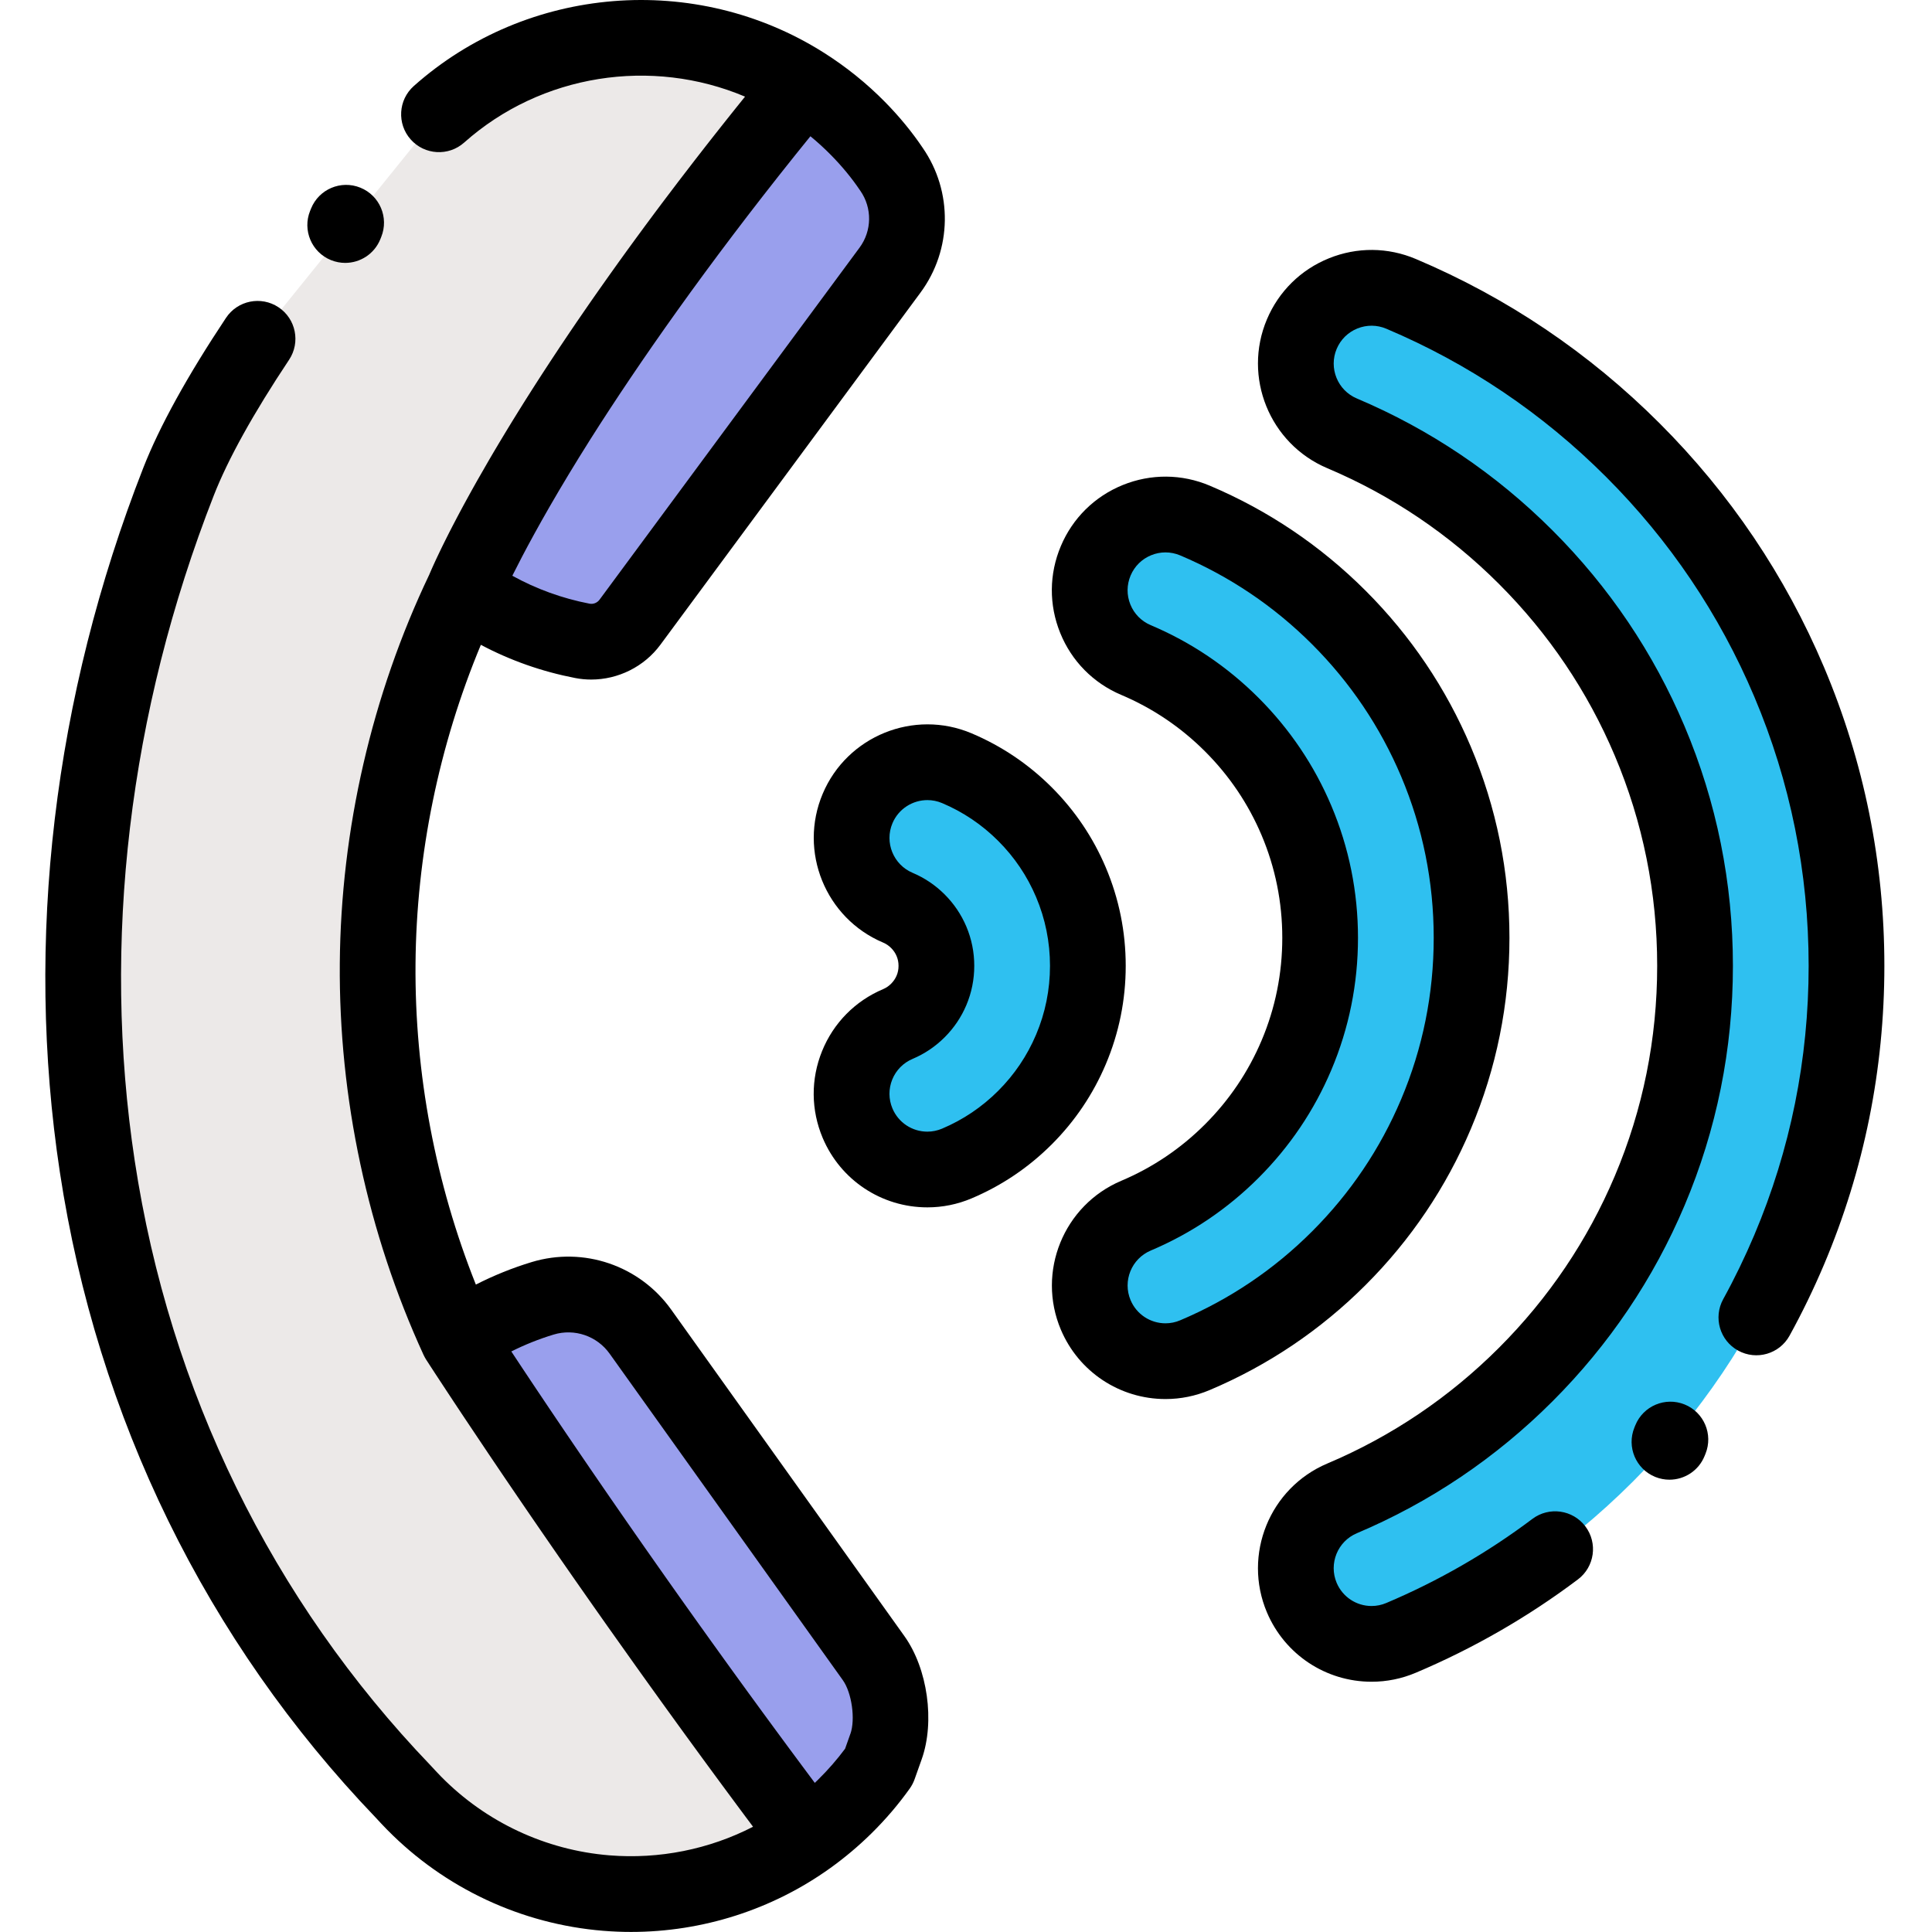 <svg height="512pt" viewBox="-12 0 512 512.011" width="512pt" xmlns="http://www.w3.org/2000/svg"><g fill="#2fc0f0"><path d="m351.484 435.652c-7.82 0-15.254-4.602-18.492-12.258-4.316-10.207.461-21.98 10.668-26.301 18.234-7.711 34.613-18.758 48.688-32.828 14.07-14.074 25.117-30.453 32.832-48.691 7.98-18.867 12.027-38.922 12.027-59.605s-4.047-40.742-12.027-59.609c-7.715-18.234-18.762-34.617-32.832-48.688-14.074-14.074-30.453-25.121-48.688-32.832-10.207-4.316-14.984-16.094-10.668-26.301 4.316-10.211 16.094-14.984 26.301-10.668 23.02 9.738 43.691 23.672 61.438 41.418 17.742 17.742 31.676 38.414 41.414 61.434 10.086 23.844 15.199 49.16 15.199 75.246s-5.113 51.398-15.199 75.242c-9.734 23.02-23.672 43.691-41.414 61.438-17.746 17.746-38.418 31.68-61.438 41.414-2.551 1.078-5.199 1.59-7.809 1.59zm0 0"/><path d="m296.871 360.734c-7.82 0-15.25-4.602-18.492-12.258-4.316-10.207.457-21.98 10.664-26.301 9.512-4.023 18.062-9.789 25.406-17.133s13.109-15.891 17.129-25.402c4.16-9.836 6.273-20.297 6.273-31.094s-2.113-21.258-6.273-31.094c-4.023-9.512-9.785-18.059-17.129-25.402-7.348-7.344-15.895-13.109-25.402-17.133-10.211-4.316-14.984-16.094-10.668-26.301 4.316-10.207 16.094-14.984 26.301-10.664 14.297 6.043 27.133 14.695 38.152 25.715 11.016 11.016 19.668 23.852 25.715 38.148 6.266 14.812 9.441 30.535 9.441 46.73s-3.176 31.918-9.441 46.73c-6.047 14.297-14.699 27.133-25.715 38.148-11.02 11.02-23.855 19.672-38.152 25.719-2.551 1.078-5.199 1.59-7.809 1.59zm0 0"/><path d="m233.762 309.938c-7.82 0-15.254-4.598-18.492-12.258-4.316-10.211.461-21.984 10.668-26.301 1.988-.84 3.777-2.047 5.32-3.59 1.543-1.539 2.75-3.332 3.594-5.32.863-2.047 1.305-4.234 1.305-6.5 0-2.27-.441-4.457-1.305-6.504-.844-1.988-2.051-3.777-3.594-5.32-1.543-1.543-3.332-2.75-5.32-3.594-10.207-4.316-14.984-16.094-10.664-26.301 4.316-10.207 16.094-14.98 26.301-10.664 6.773 2.863 12.852 6.961 18.066 12.176 5.215 5.215 9.309 11.293 12.176 18.066 2.969 7.023 4.477 14.473 4.477 22.137 0 7.668-1.508 15.117-4.477 22.137-2.863 6.773-6.961 12.855-12.176 18.07-5.219 5.215-11.297 9.312-18.07 12.176-2.551 1.082-5.203 1.59-7.809 1.59zm0 0"/></g><path d="m142.32 169.832c4.805.934 9.719-.996 12.625-4.934l68.918-93.312c5.852-7.918 5.996-18.684.371-26.758-2.551-3.793-5.539-7.402-8.848-10.766-4.438-4.508-9.285-8.367-14.414-11.613-69.977 84.816-90.027 133.875-90.027 133.875 9.562 6.859 20.281 11.363 31.375 13.508zm0 0" fill="#999fed"/><path d="m220.926 468.168 1.879-5.289c2.457-6.918.977-17.469-3.293-23.445l-61.797-86.523c-5.852-8.188-16.273-11.758-25.906-8.84-7.871 2.383-15.449 6-22.445 10.812 0 0 38.773 60.352 92.84 132.023 3.367-2.418 6.594-5.117 9.641-8.117 3.363-3.309 6.41-6.867 9.082-10.621zm0 0" fill="#999fed"/><path d="m56.254 89.793c-8.113 12.191-16.273 25.93-20.945 37.871-45.492 116.254-31.77 251.957 59.578 347.176.938 1.012 1.871 2.027 2.871 3.039 28.258 28.715 72.707 31.797 104.445 9.027-54.062-71.672-92.836-132.023-92.836-132.023-14.469-31.504-21.555-65.523-21.285-99.484.27-33.965 7.898-67.809 22.863-99.074 0 0 20.051-49.059 90.027-133.875-29.836-18.883-69.445-16.367-96.633 7.836" fill="#ece9e8"/><path d="m471.387 176.812c-10.242-24.215-24.898-45.957-43.562-64.617-18.664-18.664-40.406-33.324-64.621-43.562-7.406-3.133-15.586-3.195-23.039-.172-7.453 3.02-13.281 8.766-16.414 16.168-6.465 15.289.711 32.988 16 39.453 17.039 7.207 32.348 17.531 45.504 30.684 13.152 13.152 23.477 28.461 30.684 45.504 7.453 17.625 11.234 36.363 11.234 55.699 0 19.332-3.781 38.074-11.234 55.699-7.207 17.039-17.531 32.348-30.684 45.504-13.156 13.152-28.465 23.477-45.504 30.684-15.285 6.465-22.465 24.164-16 39.449 4.727 11.168 15.613 18.383 27.734 18.383 4.039 0 7.984-.801 11.719-2.383 15.309-6.473 29.762-14.793 42.961-24.73 4.43-3.332 5.316-9.625 1.98-14.055-3.332-4.426-9.621-5.312-14.051-1.98-11.887 8.949-24.91 16.445-38.711 22.281-1.246.527-2.559.797-3.898.797-4.043 0-7.672-2.406-9.25-6.129-2.152-5.098.238-10.996 5.336-13.152 19.43-8.219 36.883-19.984 51.875-34.977 14.988-14.992 26.758-32.445 34.977-51.875 8.508-20.113 12.82-41.48 12.82-63.516s-4.312-43.406-12.82-63.52c-8.219-19.434-19.988-36.887-34.977-51.871-14.992-14.992-32.445-26.762-51.875-34.98-5.098-2.152-7.488-8.055-5.332-13.148 1.043-2.469 2.984-4.383 5.469-5.391 2.484-1.008 5.211-.988 7.68.059 21.824 9.23 41.422 22.441 58.25 39.27 16.824 16.824 30.039 36.422 39.27 58.246 9.559 22.598 14.406 46.602 14.406 71.336s-4.848 48.734-14.406 71.336c-2.453 5.793-5.223 11.516-8.238 16.996-2.672 4.855-.902 10.957 3.953 13.625 4.855 2.672 10.957.902 13.629-3.953 3.348-6.082 6.422-12.426 9.141-18.852 10.609-25.086 15.988-51.719 15.988-79.152s-5.383-54.066-15.992-79.156zm0 0"/><path d="m377.789 299.188c6.793-16.059 10.234-33.094 10.234-50.641s-3.445-34.582-10.234-50.641c-6.555-15.492-15.926-29.398-27.863-41.336-11.938-11.934-25.844-21.309-41.336-27.863-7.402-3.129-15.586-3.191-23.039-.172-7.449 3.023-13.281 8.766-16.41 16.172-3.133 7.406-3.195 15.59-.172 23.039 3.02 7.453 8.766 13.281 16.172 16.414 8.312 3.516 15.789 8.559 22.215 14.984s11.469 13.902 14.984 22.215c3.637 8.598 5.48 17.742 5.48 27.188s-1.844 18.59-5.48 27.184c-3.516 8.316-8.559 15.793-14.984 22.219s-13.902 11.469-22.219 14.984c-15.285 6.469-22.461 24.168-15.996 39.453 4.723 11.168 15.609 18.383 27.734 18.383 4.035 0 7.977-.805 11.719-2.387 15.492-6.551 29.398-15.926 41.336-27.863 11.934-11.938 21.309-25.844 27.859-41.332zm-77.016 50.711c-1.25.531-2.566.801-3.902.801-4.043 0-7.676-2.406-9.25-6.129-2.156-5.098.238-10.996 5.332-13.152 10.707-4.527 20.328-11.016 28.59-19.277 8.266-8.266 14.75-17.883 19.277-28.59 4.688-11.082 7.062-22.859 7.062-35.004s-2.375-23.922-7.062-35.004c-4.527-10.707-11.016-20.324-19.277-28.59-8.262-8.262-17.883-14.75-28.59-19.277-2.469-1.043-4.383-2.984-5.391-5.469s-.984-5.211.059-7.68c1.043-2.469 2.988-4.383 5.469-5.391 1.219-.496 2.496-.742 3.773-.742 1.324 0 2.648.266 3.906.797 13.102 5.543 24.863 13.473 34.965 23.57 10.098 10.102 18.027 21.863 23.57 34.965 5.738 13.566 8.648 27.973 8.648 42.82s-2.91 29.254-8.648 42.82c-5.539 13.102-13.473 24.863-23.57 34.961-10.098 10.102-21.863 18.031-34.961 23.57zm0 0"/><path d="m286.328 255.969c0-9.02-1.773-17.781-5.27-26.051-3.371-7.969-8.191-15.117-14.324-21.25-6.133-6.133-13.281-10.953-21.254-14.324-15.285-6.465-32.984.715-39.449 15.996-6.465 15.289.707 32.988 15.996 39.457.805.34 1.504.812 2.137 1.445.625.625 1.109 1.34 1.441 2.129.348.82.516 1.668.516 2.598s-.168 1.777-.512 2.59c-.336.793-.824 1.512-1.449 2.137-.621.625-1.336 1.109-2.125 1.441-7.406 3.133-13.152 8.961-16.176 16.414-3.023 7.449-2.961 15.633.168 23.039 4.723 11.168 15.609 18.383 27.738 18.383 4.035 0 7.977-.801 11.711-2.379 7.973-3.371 15.121-8.188 21.258-14.324 6.137-6.133 10.953-13.285 14.324-21.254 3.496-8.266 5.27-17.031 5.27-26.047zm-23.754 18.227c-2.359 5.578-5.734 10.586-10.031 14.883s-9.305 7.672-14.883 10.031c-1.25.527-2.562.797-3.898.797-4.043 0-7.676-2.406-9.25-6.133-1.043-2.469-1.062-5.195-.059-7.68 1.008-2.484 2.926-4.426 5.391-5.469 3.188-1.348 6.047-3.277 8.508-5.738 2.461-2.461 4.391-5.324 5.738-8.508 1.391-3.289 2.098-6.793 2.098-10.41s-.703-7.117-2.098-10.414c-1.348-3.184-3.277-6.043-5.734-8.504-2.465-2.461-5.324-4.391-8.512-5.738-5.094-2.156-7.488-8.055-5.332-13.148 1.617-3.824 5.344-6.125 9.258-6.125 1.301 0 2.625.254 3.895.793 5.578 2.355 10.582 5.73 14.879 10.031 4.297 4.293 7.672 9.301 10.031 14.875 2.445 5.781 3.684 11.914 3.684 18.23s-1.238 12.449-3.684 18.227zm0 0"/><path d="m165.879 347.078c-8.363-11.707-23.223-16.781-36.977-12.609-5.109 1.547-10.051 3.551-14.797 5.965-10.707-26.844-16.223-55.98-15.992-84.957.23-28.926 6.199-57.938 17.316-84.586 7.812 4.141 16.176 7.09 24.984 8.793 1.418.277 2.844.41 4.262.41 7.129 0 14.02-3.383 18.34-9.234l68.922-93.312c8.391-11.363 8.621-26.777.578-38.383-2.828-4.203-6.188-8.289-9.977-12.141-4.852-4.93-10.305-9.32-16.203-13.055h-.004c-33.988-21.508-78.672-17.879-108.668 8.824-4.141 3.684-4.508 10.027-.824 14.168 3.688 4.141 10.031 4.504 14.168.82 20.461-18.211 49.703-22.629 74.434-12.172-.359.445-.707.879-1.059 1.32-.387.477-.77.953-1.152 1.43-.625.781-1.242 1.555-1.859 2.328-.355.449-.715.898-1.07 1.344-.645.809-1.281 1.617-1.918 2.422-.316.398-.637.801-.949 1.203-.668.848-1.328 1.691-1.988 2.531-.273.352-.551.703-.824 1.055-.715.914-1.418 1.816-2.117 2.723-.211.27-.426.543-.633.816-2.742 3.543-5.387 7.008-7.934 10.395-.172.227-.34.449-.512.676-.664.887-1.324 1.766-1.977 2.641-.242.324-.477.648-.719.969-.574.773-1.148 1.547-1.715 2.312-.262.352-.52.703-.777 1.059-.535.723-1.07 1.449-1.594 2.164-.27.371-.539.738-.805 1.105-.508.695-1.016 1.391-1.516 2.078-.27.371-.535.742-.801 1.109-.492.68-.977 1.352-1.461 2.023-.262.367-.523.73-.781 1.094-.477.668-.953 1.332-1.422 1.992-.254.359-.508.715-.762 1.07-.469.66-.93 1.316-1.391 1.969-.242.344-.484.688-.727 1.031-.465.66-.926 1.316-1.383 1.973-.227.324-.453.648-.68.973-.465.668-.922 1.328-1.379 1.988-.207.301-.414.602-.617.898-.484.695-.957 1.387-1.426 2.074-.172.25-.348.504-.52.754-.52.762-1.031 1.52-1.539 2.27-.113.168-.23.336-.344.504-1.887 2.789-3.688 5.492-5.406 8.113-.082.125-.16.25-.242.375-.48.73-.957 1.457-1.422 2.172-.137.215-.273.422-.41.633-.406.629-.809 1.25-1.207 1.867-.156.246-.312.492-.473.738-.367.574-.73 1.141-1.09 1.703-.168.262-.332.523-.496.785-.344.539-.684 1.074-1.02 1.605-.168.27-.336.535-.504.801-.324.516-.645 1.031-.961 1.539-.168.266-.336.535-.5.801-.309.496-.613.988-.914 1.477-.164.262-.324.523-.488.785-.305.496-.602.984-.898 1.469-.148.242-.297.488-.445.727-.297.492-.59.977-.883 1.457-.141.23-.281.465-.418.695-.297.488-.586.969-.871 1.445-.129.215-.258.43-.383.641-.297.496-.586.984-.875 1.473-.109.184-.219.371-.328.551-.324.547-.637 1.086-.953 1.621-.062.113-.133.227-.199.34-1.145 1.961-2.219 3.832-3.227 5.613-.066.117-.129.23-.195.348-.262.465-.52.926-.773 1.379-.094.168-.188.332-.281.5-.219.391-.434.781-.645 1.164-.102.184-.203.363-.301.547-.199.359-.395.715-.586 1.062-.105.191-.207.379-.309.566-.18.332-.359.664-.535.984-.105.191-.207.383-.309.57-.168.312-.332.617-.492.922-.102.184-.199.371-.297.551-.16.305-.32.602-.473.895-.094.176-.184.348-.277.523-.152.289-.301.57-.445.852-.09.168-.176.336-.262.5-.145.273-.281.543-.422.809-.082.164-.168.332-.254.496-.133.254-.258.504-.387.75-.082.16-.164.316-.242.473-.121.246-.242.48-.359.715-.078.156-.156.309-.234.461-.113.23-.223.449-.336.672-.07.145-.145.289-.211.426-.141.285-.277.559-.41.828-.031.066-.066.137-.102.203-.164.34-.324.668-.48.984-.031.066-.059.125-.09.191-.117.242-.234.484-.348.719-.059.117-.109.227-.164.344-.082.168-.164.34-.242.504-.059.133-.121.254-.18.383-.062.133-.125.266-.188.395-.059.133-.121.262-.18.387-.051.113-.105.23-.156.34-.059.125-.113.246-.168.367-.047.098-.09.195-.133.289-.055.117-.105.23-.156.34-.043.09-.082.184-.121.27-.047.105-.094.203-.137.301-.035.082-.066.156-.102.23-.043.094-.082.188-.125.277-.027.066-.059.133-.086.199-.039.086-.074.172-.109.25-.023.047-.039.09-.059.137-.039.086-.074.172-.109.25-.016.031-.027.059-.039.09-.035.078-.066.152-.094.219-.008.02-.016.039-.027.059-.027.07-.055.137-.078.195-15.246 31.938-23.453 67.574-23.734 103.082-.285 35.633 7.391 71.508 22.199 103.754.02.039.047.074.062.117.184.379.379.754.613 1.117.008.016.047.074.098.152.016.023.031.043.051.074.156.242.441.684.84 1.301.02.027.035.055.055.082.074.113.152.234.234.359.051.074.098.148.148.23.07.109.148.227.227.344.055.082.105.164.164.25.117.18.242.375.367.57.016.023.031.047.047.07.129.195.266.402.402.617.043.066.086.129.129.195.121.184.246.375.375.57.07.105.141.211.211.32.121.188.25.383.379.582.062.098.129.195.195.293.156.238.316.484.48.734.043.066.086.133.133.199.176.27.359.547.547.832.047.07.09.141.137.211.195.293.395.594.598.906.051.074.102.152.152.23.188.281.375.566.566.859.094.137.188.281.281.422.188.289.383.578.578.879.059.082.113.168.172.254.227.344.457.695.695 1.055.055.078.109.16.164.242.246.371.496.75.754 1.137.039.062.082.129.125.191.27.402.539.809.82 1.227.043.07.09.141.137.207 1.891 2.836 4.02 6.02 6.375 9.52.016.02.027.039.043.059.359.539.73 1.086 1.102 1.637.047.07.09.137.137.203.348.516.703 1.043 1.062 1.57.074.113.148.223.223.332.336.496.676 1 1.02 1.508.105.156.211.312.316.469.316.465.641.941.961 1.414.141.211.281.414.426.625.316.465.637.938.961 1.414.145.211.289.426.438.641.328.484.66.973.996 1.465.148.219.301.438.449.656.332.488.672.984 1.008 1.477.16.23.316.461.473.691.348.508.699 1.02 1.051 1.535.152.223.305.445.457.668.34.496.684.996 1.031 1.5.191.281.387.562.582.848.332.484.664.969 1 1.457.188.27.375.539.562.812.352.516.711 1.031 1.07 1.551.188.27.371.543.562.812.355.516.711 1.035 1.074 1.559.195.285.395.57.594.855.363.527.727 1.055 1.094 1.586.211.297.418.598.629.902.348.504.703 1.012 1.059 1.523.234.34.473.684.711 1.023.352.504.703 1.008 1.055 1.52.23.324.461.656.688.984.371.531.742 1.059 1.117 1.598.219.312.438.629.66.941.383.555.77 1.105 1.16 1.66.207.301.418.598.629.898.414.594.832 1.188 1.254 1.789.16.227.324.461.484.688.461.66.926 1.316 1.395 1.98.156.223.312.449.473.672.48.684.965 1.367 1.449 2.059.059.078.117.164.172.242 2.395 3.391 4.855 6.859 7.387 10.402.102.145.203.285.309.43.516.727 1.039 1.457 1.562 2.191.168.234.332.465.504.699.461.641.922 1.289 1.387 1.938.246.336.484.676.73 1.012.441.617.887 1.238 1.336 1.859.258.359.516.723.777 1.086.445.617.895 1.234 1.34 1.855.273.379.547.754.82 1.133.43.594.859 1.191 1.293 1.789.301.414.598.828.898 1.242.434.598.871 1.195 1.305 1.797.293.406.59.812.883 1.219.445.605.887 1.215 1.332 1.824.301.414.602.828.906 1.242.438.602.879 1.203 1.32 1.809.32.438.637.871.957 1.309.422.578.848 1.156 1.273 1.738.336.457.672.914 1.008 1.371.441.602.887 1.207 1.332 1.812.316.43.633.859.949 1.289.449.609.895 1.215 1.344 1.824.336.453.672.906 1.008 1.359.441.602.887 1.203 1.336 1.805.332.449.664.898.996 1.348.461.617.922 1.238 1.383 1.859.328.441.656.883.984 1.324.461.617.926 1.238 1.391 1.859.113.152.223.305.336.457-11.645 5.984-24.848 8.645-38.078 7.574-16.859-1.371-32.691-8.777-44.578-20.855-.914-.93-1.832-1.926-2.645-2.805-.043-.051-.09-.098-.137-.148-42.043-43.824-69.164-99.238-78.426-160.258-8.785-57.871-1.539-118.84 20.949-176.312 3.77-9.633 10.484-21.734 19.957-35.969 3.066-4.613 1.816-10.844-2.797-13.914-4.613-3.07-10.844-1.816-13.914 2.797-10.262 15.426-17.641 28.809-21.934 39.773-23.773 60.75-31.414 125.285-22.102 186.637 9.883 65.102 38.828 124.25 83.715 171.07.898.973 1.914 2.07 3.027 3.203 15.266 15.512 35.598 25.02 57.258 26.781 2.461.199 4.918.301 7.371.301 18.91 0 37.43-5.898 52.82-16.941 3.836-2.75 7.477-5.82 10.832-9.121 3.777-3.715 7.215-7.738 10.215-11.949.539-.758.969-1.586 1.281-2.461l1.879-5.289c3.547-9.984 1.578-24.016-4.582-32.637zm50.121-296.516c3.168 4.551 3.086 10.602-.207 15.062l-68.918 93.312c-.613.828-1.652 1.242-2.648 1.047-7.238-1.402-14.09-3.883-20.457-7.402 2.891-5.805 7.695-14.871 14.941-26.871 1.719-2.844 3.629-5.941 5.73-9.273 12.844-20.27 30.742-45.906 54.363-75.414.023-.027.043-.055.066-.082 1.281-1.598 2.586-3.211 3.898-4.832 1.914 1.57 3.738 3.238 5.465 4.996 2.941 2.988 5.52 6.121 7.668 9.316.035.047.066.094.098.141zm-2.652 408.957-1.391 3.922c-2.133 2.867-4.531 5.621-7.148 8.195-.289.285-.586.57-.879.852-.082-.109-.168-.223-.25-.332-1.047-1.402-2.086-2.801-3.121-4.191-.203-.273-.406-.547-.609-.82-.918-1.234-1.828-2.461-2.734-3.688-.184-.25-.367-.5-.555-.75-1.016-1.375-2.023-2.742-3.023-4.105-.223-.301-.445-.602-.664-.902-.969-1.316-1.93-2.625-2.883-3.93-.062-.086-.125-.172-.191-.262-1.004-1.375-2-2.738-2.992-4.102-.223-.305-.445-.609-.668-.914-.977-1.348-1.949-2.688-2.914-4.016-.066-.094-.137-.191-.207-.285-.926-1.277-1.844-2.551-2.754-3.812-.191-.266-.383-.531-.574-.797-.953-1.32-1.898-2.633-2.832-3.938-.125-.168-.242-.336-.367-.508-.844-1.176-1.684-2.348-2.512-3.512-.18-.246-.355-.492-.531-.738-.898-1.262-1.793-2.512-2.676-3.754-.176-.246-.348-.492-.523-.734-.793-1.121-1.582-2.23-2.367-3.336-.133-.188-.266-.375-.398-.562-.867-1.223-1.723-2.434-2.57-3.633-.18-.258-.363-.516-.543-.773-.836-1.188-1.668-2.367-2.488-3.535-.023-.027-.043-.059-.062-.09-.848-1.203-1.68-2.391-2.508-3.574-.172-.242-.34-.484-.508-.723-.816-1.168-1.625-2.324-2.422-3.469-.047-.066-.094-.133-.141-.203-.758-1.086-1.5-2.156-2.238-3.215-.16-.234-.324-.465-.484-.699-.754-1.086-1.5-2.164-2.238-3.227-.121-.18-.242-.355-.367-.535-.656-.945-1.301-1.883-1.941-2.809-.137-.199-.273-.398-.41-.594-.707-1.027-1.406-2.043-2.094-3.047-.141-.203-.281-.406-.418-.609-.621-.902-1.234-1.793-1.836-2.672-.094-.141-.191-.281-.285-.422-.672-.98-1.332-1.941-1.977-2.895-.129-.188-.258-.371-.383-.559-.645-.945-1.281-1.879-1.902-2.793-.008-.012-.02-.027-.027-.043-.617-.906-1.219-1.793-1.816-2.668-.148-.223-.297-.441-.441-.656-.582-.855-1.152-1.699-1.707-2.523-.055-.082-.109-.16-.164-.242-.523-.777-1.035-1.535-1.539-2.285-.117-.172-.234-.344-.348-.512-.523-.777-1.035-1.543-1.535-2.285-.098-.145-.191-.289-.289-.434-.465-.688-.918-1.367-1.359-2.027-.066-.094-.133-.191-.195-.289-.48-.719-.949-1.418-1.406-2.102-.098-.148-.195-.293-.293-.441-.402-.605-.797-1.199-1.18-1.773-.059-.082-.113-.168-.168-.25-.418-.629-.82-1.238-1.215-1.828-.09-.141-.184-.277-.273-.414-.777-1.172-1.5-2.262-2.168-3.277-.051-.074-.098-.148-.148-.223 3.609-1.812 7.359-3.309 11.227-4.48 5.512-1.668 11.473.367 14.828 5.07l61.801 86.523c2.379 3.336 3.371 10.395 2 14.254zm0 0"/><path d="m434.441 372.203c-5.137-2.078-10.988.398-13.066 5.535l-.246.605c-2.078 5.137.398 10.984 5.535 13.066 1.234.5 2.508.734 3.762.734 3.969 0 7.727-2.367 9.305-6.27l.246-.605c2.078-5.137-.398-10.984-5.535-13.066zm0 0"/><path d="m75.719 68.938c1.234.496 2.508.734 3.762.734 3.969 0 7.723-2.371 9.305-6.273l.242-.605c2.078-5.137-.402-10.984-5.539-13.062s-10.984.398-13.062 5.539l-.246.602c-2.078 5.137.402 10.988 5.539 13.066zm0 0"/></svg>